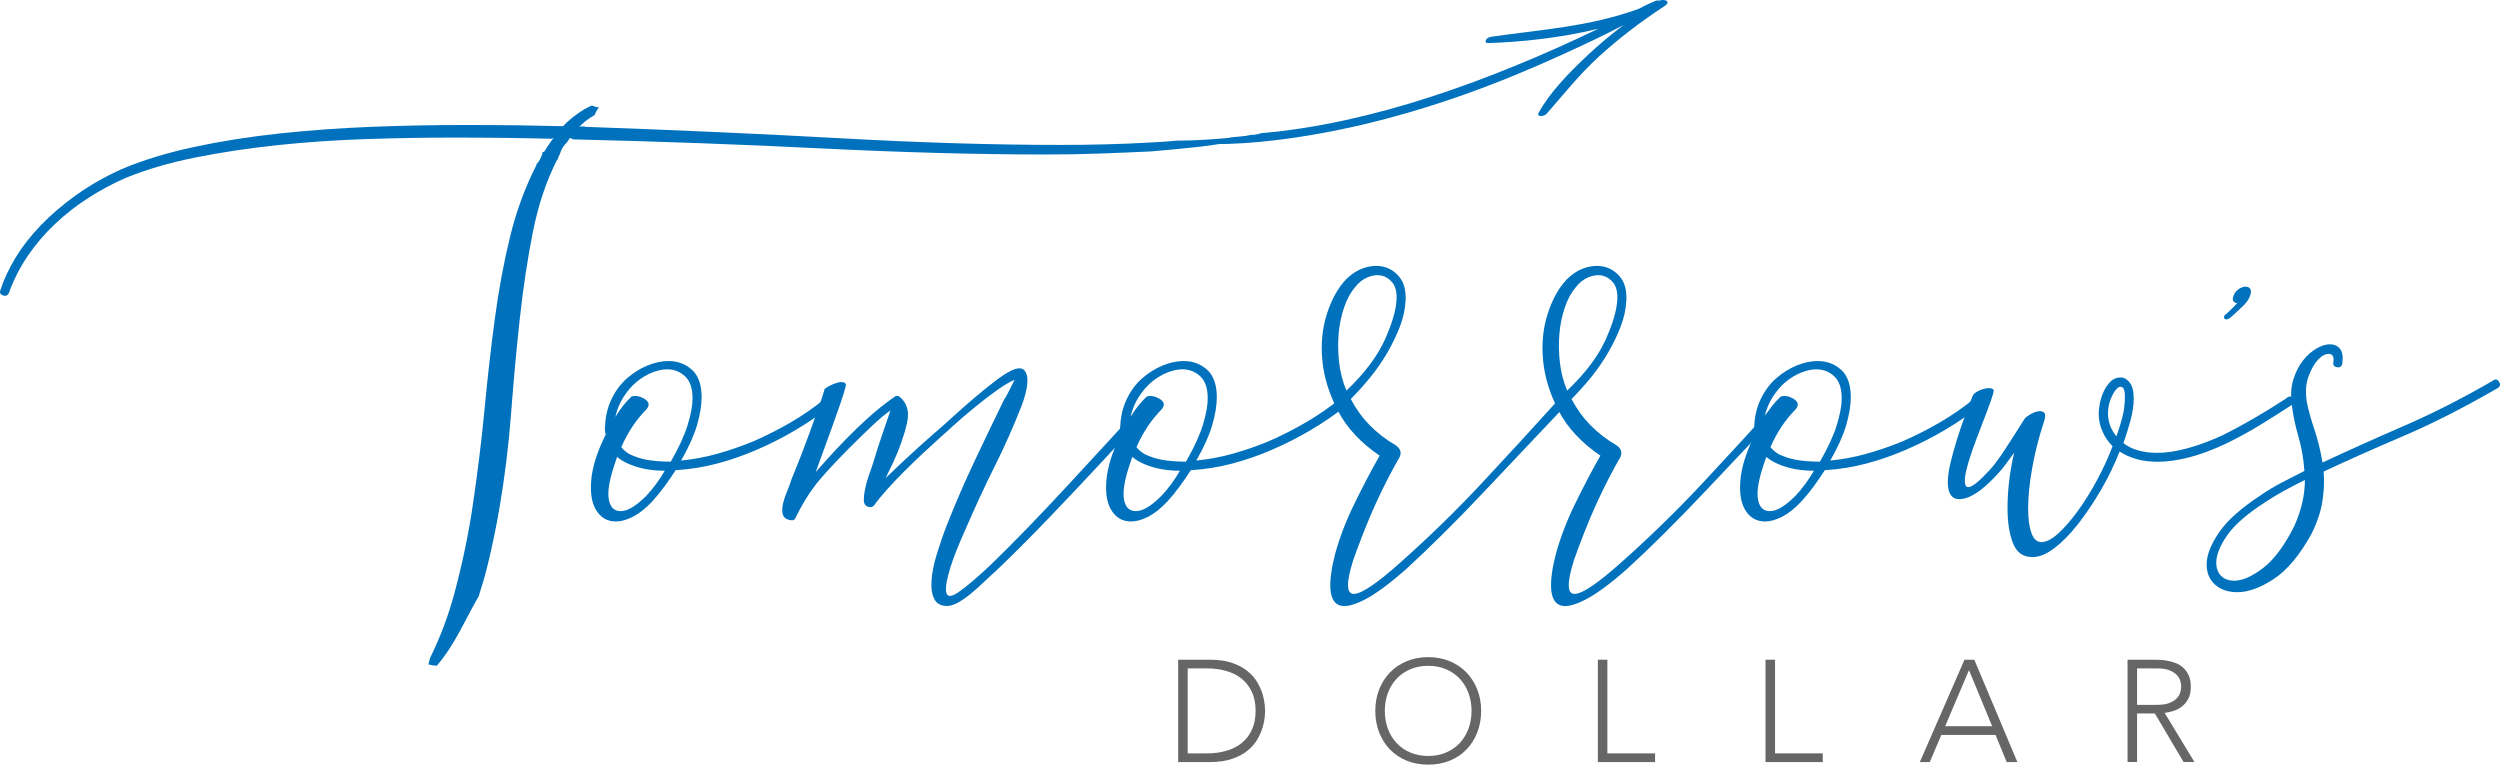 <svg xmlns="http://www.w3.org/2000/svg" id="Layer_1" data-name="Layer 1" viewBox="0 0 512 156.6"><defs><style>      .cls-1 {        fill: #0071bc;      }      .cls-2 {        fill: #666;      }    </style></defs><g><path class="cls-1" d="M339.74,.14c-.18-.07-.43-.07-.73,.06-.56,.25-1.36,.56-1.9,.84-.49,.25-.99,.5-1.48,.76-10.17,3.7-20.11,4.27-30.26,5.73-1.08,.16-1.63,1.33-.53,1.29,7-.23,14.84-1.08,22.53-2.94-22,10.54-46.26,19.45-69.13,21.4-.61,.22-1.3,.35-2.07,.36-.4,.12-.83,.21-1.29,.24-.73,.34-1.58,.55-2.56,.55-.2,0-.39-.01-.58-.03-1.62,.66-3.44,.87-5.2,.93-.27,.03-.54,.06-.81,.09,0,.02-.01,.05-.02,.07,3.97,.1,8.06-.03,12.19-.42,13.67-1.3,27.92-4.73,41.77-9.63,7.01-2.48,13.91-5.33,20.64-8.42,3.99-1.83,8.2-3.78,12.19-5.89-2.6,1.97-5.05,4.02-7.31,6.14-4.01,3.76-7.97,7.87-10.11,11.91-.4,.76,1.09,.78,1.7,.08,3.46-3.93,6.53-7.86,10.65-11.65,4.02-3.68,8.54-7.14,13.47-10.37,1.39-.91,.13-1.53-1.15-1.11Z"></path><g><path class="cls-1" d="M251.95,28.19c-.23,.04-.45,.07-.68,.09-3.23,.27-6.45,.51-9.69,.52-.07,0-.14-.02-.21-.02-2.28,.21-4.25,.35-5.9,.41-2.88,.17-5.85,.29-8.9,.37-3.05,.08-6.18,.12-9.39,.12-13.59,0-28.58-.45-44.97-1.36-16.39-.91-33.89-1.69-52.51-2.35,.03-.04,.07-.07,.1-.1-.41,.03-.83,.06-1.26,.04-.91-.03-1.81-.18-2.71-.3-.03,0-.06,0-.08-.01-.08,.08-.17,.16-.25,.25-3.13-.08-6.38-.14-9.76-.19-3.38-.04-6.88-.06-10.5-.06-6.18,0-12.5,.12-18.96,.37-6.47,.25-12.79,.7-18.96,1.36-6.18,.66-12.05,1.59-17.61,2.78-5.56,1.2-10.48,2.7-14.76,4.51-3.46,1.57-6.57,3.34-9.33,5.31-2.76,1.98-5.19,4.06-7.29,6.24-2.1,2.18-3.83,4.41-5.19,6.67-1.36,2.27-2.37,4.43-3.03,6.49-.25,.58-.08,.97,.49,1.17,.57,.21,.99,.02,1.24-.56,.99-2.72,2.29-5.25,3.89-7.6,1.61-2.35,3.46-4.51,5.56-6.49,2.1-1.98,4.36-3.75,6.79-5.31,2.43-1.56,4.96-2.92,7.6-4.08,4.2-1.73,8.98-3.13,14.33-4.2,5.35-1.07,10.95-1.91,16.8-2.53,5.85-.62,11.84-1.03,17.98-1.24,6.13-.2,12.09-.31,17.85-.31,3.71,0,7.27,.02,10.69,.06,3.35,.04,6.55,.1,9.63,.18,1.49-.78,3.11-.61,4.5,.16,0-.01,.02-.02,.03-.03,17.38,.41,34.3,1.03,50.78,1.85,16.47,.82,31.75,1.24,45.84,1.24,3.87,0,7.58-.06,11.12-.19,3.54-.12,7-.27,10.38-.43,3.05-.25,6.3-.56,9.76-.93,3.46-.37,6.75-.97,9.88-1.79,.46-.12,1.07-.35,1.75-.65-1.68,.17-3.36,.36-5.04,.5Z"></path><path class="cls-1" d="M170.36,81.71c.33,.49,.29,.95-.12,1.36-4.61,3.63-9.68,6.63-15.2,9.02-2.64,1.15-5.36,2.1-8.15,2.84-2.8,.74-5.64,1.2-8.52,1.36-.74,1.15-1.5,2.27-2.29,3.34-.78,1.07-1.63,2.1-2.53,3.09-1.32,1.4-2.62,2.43-3.89,3.09-1.28,.66-2.45,.99-3.52,.99-1.81,0-3.19-.82-4.14-2.47-.95-1.65-1.21-3.99-.8-7.04,.25-1.48,.62-2.9,1.11-4.26,.49-1.36,1.07-2.7,1.73-4.02-.16-.74-.21-1.32-.12-1.73,.08-2.06,.54-3.93,1.36-5.62,.82-1.69,1.87-3.09,3.15-4.2,1.28-1.11,2.66-1.98,4.14-2.59s2.92-.93,4.32-.93c1.89,0,3.5,.6,4.82,1.79,1.32,1.19,1.98,3.07,1.98,5.62,0,1.65-.31,3.54-.93,5.68-.62,2.14-1.71,4.57-3.27,7.29,2.55-.25,5.07-.72,7.54-1.42,2.47-.7,4.9-1.54,7.29-2.53,2.64-1.15,5.19-2.45,7.66-3.89,2.47-1.44,4.82-3.07,7.04-4.88,.49-.33,.95-.29,1.36,.12Zm-38.05,19.89c1.4-1.48,2.68-3.21,3.83-5.19-1.23,0-2.47-.1-3.71-.31-1.24-.21-2.43-.56-3.58-1.05-.99-.41-1.81-.91-2.47-1.48-.25,.74-.49,1.48-.74,2.22-.25,.74-.45,1.48-.62,2.22-.49,2.06-.56,3.69-.19,4.88,.37,1.2,1.13,1.79,2.29,1.79,1.4,0,3.13-1.03,5.19-3.09Zm-2.97-20.39c.82-.25,1.71-.08,2.66,.49,.95,.58,1.09,1.28,.43,2.1-2.14,2.14-3.87,4.74-5.19,7.78,.66,.82,1.44,1.4,2.35,1.73,1.15,.49,2.39,.82,3.71,.99,1.32,.17,2.67,.25,4.08,.25,1.65-2.88,2.8-5.39,3.46-7.54,.66-2.14,.99-3.95,.99-5.44,0-2.06-.52-3.56-1.54-4.51-1.03-.95-2.24-1.42-3.64-1.42-.99,0-2.04,.23-3.15,.68-1.11,.45-2.16,1.09-3.15,1.91-.99,.82-1.87,1.85-2.66,3.09-.78,1.24-1.34,2.59-1.67,4.08,.99-1.65,2.1-3.05,3.34-4.2Z"></path><path class="cls-1" d="M234.97,81.59c.41-.41,.86-.41,1.36,0,.49,.41,.53,.82,.12,1.24-3.63,4.04-7.33,8.07-11.12,12.11-3.21,3.46-6.71,7.17-10.5,11.12-3.79,3.95-7.41,7.58-10.87,10.87-.74,.66-1.57,1.42-2.47,2.29-.91,.86-1.81,1.67-2.72,2.41-.91,.74-1.77,1.34-2.59,1.79-.82,.45-1.57,.68-2.22,.68-1.15,0-1.98-.39-2.47-1.17-.49-.78-.74-1.79-.74-3.03,0-1.9,.37-4.04,1.11-6.42,.74-2.39,1.44-4.41,2.1-6.05,1.65-4.2,3.54-8.57,5.68-13.1,2.14-4.53,4.16-8.73,6.05-12.6,.16-.16,.45-.66,.86-1.48,.41-.82,.82-1.65,1.24-2.47-.99,.41-2.2,1.13-3.64,2.16-1.44,1.03-2.95,2.18-4.51,3.46-1.57,1.28-3.03,2.53-4.39,3.77s-2.41,2.18-3.15,2.84c-.82,.74-1.85,1.69-3.09,2.84-1.24,1.15-2.49,2.37-3.77,3.64s-2.47,2.53-3.58,3.77c-1.11,1.24-1.96,2.27-2.53,3.09-.41,.58-.99,.66-1.73,.25-.33-.25-.49-.66-.49-1.24s.06-1.19,.19-1.85c.12-.66,.29-1.34,.49-2.04,.2-.7,.39-1.25,.56-1.67,.16-.41,.45-1.3,.87-2.66,.41-1.36,.86-2.78,1.36-4.26,.57-1.73,1.23-3.66,1.98-5.81-.99,.66-2.25,1.71-3.77,3.15-1.52,1.44-3.07,2.95-4.63,4.51-1.57,1.57-2.99,3.05-4.26,4.45-1.28,1.4-2.16,2.43-2.66,3.09-.82,1.07-1.56,2.16-2.22,3.27-.66,1.11-1.28,2.24-1.85,3.4-.16,.41-.41,.62-.74,.62s-.7-.08-1.11-.25c-.49-.25-.78-.66-.87-1.23-.08-.58-.04-1.24,.12-1.98,.17-.74,.43-1.54,.8-2.41,.37-.87,.68-1.71,.93-2.53,.25-.57,.72-1.75,1.42-3.52,.7-1.77,1.42-3.66,2.16-5.68,.74-2.02,1.42-3.91,2.04-5.68,.62-1.77,1.01-2.98,1.17-3.64,.33-.25,.74-.49,1.24-.74,.49-.25,.99-.43,1.48-.56s.91-.12,1.24,0c.33,.12,.45,.35,.37,.68-.17,.74-.52,1.9-1.05,3.46-.54,1.57-1.13,3.25-1.79,5.07-.66,1.81-1.3,3.56-1.91,5.25-.62,1.69-1.09,2.99-1.42,3.89,.58-.66,1.4-1.58,2.47-2.78,1.07-1.19,2.31-2.51,3.71-3.95,1.4-1.44,2.94-2.92,4.63-4.45,1.69-1.52,3.48-2.94,5.37-4.26,.41-.33,.88-.2,1.42,.37,.54,.58,.88,1.15,1.05,1.73,.33,.91,.35,2,.06,3.27-.29,1.28-.68,2.62-1.17,4.01-.49,1.4-1.05,2.76-1.67,4.08-.62,1.32-1.13,2.39-1.54,3.21,3.13-3.05,6.38-6.05,9.76-9.02,.99-.82,2.22-1.91,3.71-3.27,1.48-1.36,3.05-2.74,4.69-4.14,1.65-1.4,3.21-2.66,4.69-3.77s2.72-1.83,3.71-2.16c.91-.25,1.54-.12,1.92,.37,.37,.49,.56,1.13,.56,1.91s-.12,1.67-.37,2.66c-.25,.99-.54,1.9-.87,2.72-1.65,4.2-3.46,8.28-5.44,12.23-1.98,3.95-4.04,8.4-6.18,13.34-1.4,3.13-2.39,5.66-2.97,7.6-.58,1.93-.87,3.35-.87,4.26,0,1.56,.8,1.81,2.41,.74,1.61-1.07,3.85-2.97,6.73-5.68,1.98-1.9,4.36-4.28,7.17-7.17,2.8-2.88,5.68-5.93,8.65-9.14s5.89-6.38,8.77-9.51c2.88-3.13,5.39-5.89,7.54-8.28Z"></path><path class="cls-1" d="M275.87,81.71c.33,.49,.29,.95-.12,1.36-4.61,3.63-9.68,6.63-15.2,9.02-2.64,1.15-5.36,2.1-8.15,2.84-2.8,.74-5.64,1.2-8.52,1.36-.74,1.15-1.5,2.27-2.29,3.34-.78,1.07-1.63,2.1-2.53,3.09-1.32,1.4-2.62,2.43-3.89,3.09-1.28,.66-2.45,.99-3.52,.99-1.81,0-3.19-.82-4.14-2.47-.95-1.65-1.21-3.99-.8-7.04,.25-1.48,.62-2.9,1.11-4.26,.49-1.36,1.07-2.7,1.73-4.02-.16-.74-.21-1.32-.12-1.73,.08-2.06,.54-3.93,1.36-5.62,.82-1.69,1.87-3.09,3.15-4.2,1.28-1.11,2.66-1.98,4.14-2.59s2.92-.93,4.32-.93c1.89,0,3.5,.6,4.82,1.79,1.32,1.19,1.98,3.07,1.98,5.62,0,1.65-.31,3.54-.93,5.68-.62,2.14-1.71,4.57-3.27,7.29,2.55-.25,5.07-.72,7.54-1.42,2.47-.7,4.9-1.54,7.29-2.53,2.64-1.15,5.19-2.45,7.66-3.89,2.47-1.44,4.82-3.07,7.04-4.88,.49-.33,.95-.29,1.36,.12Zm-38.05,19.89c1.4-1.48,2.68-3.21,3.83-5.19-1.23,0-2.47-.1-3.71-.31-1.24-.21-2.43-.56-3.58-1.05-.99-.41-1.81-.91-2.47-1.48-.25,.74-.49,1.48-.74,2.22-.25,.74-.45,1.48-.62,2.22-.49,2.06-.56,3.69-.19,4.88,.37,1.2,1.13,1.79,2.29,1.79,1.4,0,3.13-1.03,5.19-3.09Zm-2.97-20.39c.82-.25,1.71-.08,2.66,.49,.95,.58,1.09,1.28,.43,2.1-2.14,2.14-3.87,4.74-5.19,7.78,.66,.82,1.44,1.4,2.35,1.73,1.15,.49,2.39,.82,3.71,.99,1.32,.17,2.67,.25,4.08,.25,1.65-2.88,2.8-5.39,3.46-7.54,.66-2.14,.99-3.95,.99-5.44,0-2.06-.52-3.56-1.54-4.51-1.03-.95-2.24-1.42-3.64-1.42-.99,0-2.04,.23-3.15,.68-1.11,.45-2.16,1.09-3.15,1.91-.99,.82-1.87,1.85-2.66,3.09-.78,1.24-1.34,2.59-1.67,4.08,.99-1.65,2.1-3.05,3.34-4.2Z"></path><path class="cls-1" d="M319.36,81.59c.41-.41,.87-.41,1.36,0,.49,.41,.54,.87,.12,1.36h-.12c-5.6,5.93-11.24,11.9-16.93,17.91-5.68,6.01-10.96,11.24-15.81,15.69-3.46,3.05-6.32,5.15-8.59,6.3-2.27,1.15-3.95,1.52-5.07,1.11-1.11-.41-1.73-1.53-1.85-3.34-.12-1.81,.19-4.16,.93-7.04,.91-3.38,2.24-6.88,4.02-10.5,1.77-3.62,3.48-6.88,5.13-9.76-3.87-2.64-6.71-5.68-8.52-9.14-1.81-3.46-2.88-6.9-3.21-10.32-.33-3.42-.02-6.61,.93-9.57,.95-2.97,2.25-5.31,3.89-7.04,1.24-1.24,2.57-2.06,4.01-2.47,1.44-.41,2.78-.43,4.02-.06s2.26,1.11,3.09,2.22c.82,1.11,1.19,2.62,1.11,4.51-.08,1.81-.47,3.63-1.17,5.44-.7,1.81-1.57,3.6-2.59,5.37-1.03,1.77-2.2,3.46-3.52,5.07-1.32,1.61-2.64,3.07-3.95,4.39,2.06,3.95,5.15,7.13,9.27,9.51,.99,.74,1.19,1.61,.62,2.59-.49,.82-1.17,2.06-2.04,3.71-.87,1.65-1.75,3.46-2.66,5.44-.91,1.98-1.77,4.02-2.59,6.12-.82,2.1-1.53,3.97-2.1,5.62-1.48,4.69-1.42,7,.19,6.92,1.61-.08,4.76-2.22,9.45-6.42,5.85-5.19,11.43-10.63,16.74-16.31,5.31-5.68,10.6-11.45,15.88-17.3Zm-41.88-22.73c-.91,1.07-1.65,2.45-2.22,4.14-.58,1.69-.95,3.5-1.11,5.44-.16,1.94-.12,3.91,.12,5.93,.25,2.02,.74,3.89,1.48,5.62,3.71-3.54,6.32-7,7.85-10.38,1.52-3.38,2.33-6.14,2.41-8.28,.08-1.48-.19-2.61-.8-3.4-.62-.78-1.36-1.28-2.22-1.48-.87-.2-1.81-.1-2.84,.31-1.03,.41-1.91,1.11-2.66,2.1Z"></path><path class="cls-1" d="M364.57,81.59c.41-.41,.87-.41,1.36,0,.49,.41,.54,.87,.12,1.36h-.12c-5.6,5.93-11.24,11.9-16.93,17.91-5.68,6.01-10.96,11.24-15.81,15.69-3.46,3.05-6.32,5.15-8.59,6.3-2.27,1.15-3.95,1.52-5.07,1.11-1.11-.41-1.73-1.53-1.85-3.34-.12-1.81,.19-4.16,.93-7.04,.91-3.38,2.24-6.88,4.02-10.5,1.77-3.62,3.48-6.88,5.13-9.76-3.87-2.64-6.71-5.68-8.52-9.14-1.81-3.46-2.88-6.9-3.21-10.32-.33-3.42-.02-6.61,.93-9.57,.95-2.97,2.25-5.31,3.89-7.04,1.24-1.24,2.57-2.06,4.01-2.47,1.44-.41,2.78-.43,4.02-.06s2.26,1.11,3.09,2.22c.82,1.11,1.19,2.62,1.11,4.51-.08,1.81-.47,3.63-1.17,5.44-.7,1.81-1.57,3.6-2.59,5.37-1.03,1.77-2.2,3.46-3.52,5.07-1.32,1.61-2.64,3.07-3.95,4.39,2.06,3.95,5.15,7.13,9.27,9.51,.99,.74,1.19,1.61,.62,2.59-.49,.82-1.17,2.06-2.04,3.71-.87,1.65-1.75,3.46-2.66,5.44-.91,1.98-1.77,4.02-2.59,6.12-.82,2.1-1.53,3.97-2.1,5.62-1.48,4.69-1.42,7,.19,6.92,1.61-.08,4.76-2.22,9.45-6.42,5.85-5.19,11.43-10.63,16.74-16.31,5.31-5.68,10.6-11.45,15.88-17.3Zm-41.88-22.73c-.91,1.07-1.65,2.45-2.22,4.14-.58,1.69-.95,3.5-1.11,5.44-.16,1.94-.12,3.91,.12,5.93,.25,2.02,.74,3.89,1.48,5.62,3.71-3.54,6.32-7,7.85-10.38,1.52-3.38,2.33-6.14,2.41-8.28,.08-1.48-.19-2.61-.8-3.4-.62-.78-1.36-1.28-2.22-1.48-.87-.2-1.81-.1-2.84,.31-1.03,.41-1.91,1.11-2.66,2.1Z"></path><path class="cls-1" d="M405.71,81.71c.33,.49,.29,.95-.12,1.36-4.61,3.63-9.68,6.63-15.2,9.02-2.64,1.15-5.36,2.1-8.15,2.84-2.8,.74-5.64,1.2-8.52,1.36-.74,1.15-1.5,2.27-2.29,3.34-.78,1.07-1.63,2.1-2.53,3.09-1.32,1.4-2.62,2.43-3.89,3.09-1.28,.66-2.45,.99-3.52,.99-1.81,0-3.19-.82-4.14-2.47-.95-1.65-1.21-3.99-.8-7.04,.25-1.48,.62-2.9,1.11-4.26,.49-1.36,1.07-2.7,1.73-4.02-.16-.74-.21-1.32-.12-1.73,.08-2.06,.54-3.93,1.36-5.62,.82-1.69,1.87-3.09,3.15-4.2,1.28-1.11,2.66-1.98,4.14-2.59s2.92-.93,4.32-.93c1.89,0,3.5,.6,4.82,1.79,1.32,1.19,1.98,3.07,1.98,5.62,0,1.65-.31,3.54-.93,5.68-.62,2.14-1.71,4.57-3.27,7.29,2.55-.25,5.07-.72,7.54-1.42,2.47-.7,4.9-1.54,7.29-2.53,2.64-1.15,5.19-2.45,7.66-3.89,2.47-1.44,4.82-3.07,7.04-4.88,.49-.33,.95-.29,1.36,.12Zm-38.05,19.89c1.4-1.48,2.68-3.21,3.83-5.19-1.23,0-2.47-.1-3.71-.31-1.24-.21-2.43-.56-3.58-1.05-.99-.41-1.81-.91-2.47-1.48-.25,.74-.49,1.48-.74,2.22-.25,.74-.45,1.48-.62,2.22-.49,2.06-.56,3.69-.19,4.88,.37,1.2,1.13,1.79,2.29,1.79,1.4,0,3.13-1.03,5.19-3.09Zm-2.97-20.39c.82-.25,1.71-.08,2.66,.49,.95,.58,1.09,1.28,.43,2.1-2.14,2.14-3.87,4.74-5.19,7.78,.66,.82,1.44,1.4,2.35,1.73,1.15,.49,2.39,.82,3.71,.99,1.32,.17,2.67,.25,4.08,.25,1.65-2.88,2.8-5.39,3.46-7.54,.66-2.14,.99-3.95,.99-5.44,0-2.06-.52-3.56-1.54-4.51-1.03-.95-2.24-1.42-3.64-1.42-.99,0-2.04,.23-3.15,.68-1.11,.45-2.16,1.09-3.15,1.91-.99,.82-1.87,1.85-2.66,3.09-.78,1.24-1.34,2.59-1.67,4.08,.99-1.65,2.1-3.05,3.34-4.2Z"></path><path class="cls-1" d="M468.35,81.46c.49-.41,.91-.35,1.23,.19,.33,.54,.25,.97-.25,1.3-2.14,1.4-4.32,2.78-6.55,4.14-2.22,1.36-4.53,2.62-6.92,3.77-2.8,1.32-5.36,2.27-7.66,2.84-2.31,.58-4.41,.87-6.3,.87-1.65,0-3.11-.19-4.39-.56-1.28-.37-2.42-.88-3.41-1.54-1.08,2.72-2.36,5.36-3.85,7.91-1.49,2.55-3.04,4.86-4.65,6.92-1.61,2.06-3.23,3.71-4.84,4.94-1.61,1.24-3.13,1.85-4.53,1.85-1.9,0-3.23-.95-3.97-2.84-.75-1.9-1.12-4.28-1.12-7.17,0-3.71,.45-7.49,1.36-11.37-.66,.91-1.28,1.75-1.85,2.53-.58,.78-1.2,1.5-1.85,2.16-2.97,3.21-5.48,4.82-7.54,4.82-1.56,0-2.35-1.15-2.35-3.46,0-1.15,.19-2.49,.56-4.02,.37-1.52,.8-3.09,1.3-4.69s1.03-3.19,1.61-4.76c.58-1.56,1.11-2.97,1.61-4.2,.16-.41,.62-.78,1.36-1.11,.74-.33,1.4-.49,1.98-.49,.66,0,.99,.21,.99,.62-.25,.99-.7,2.35-1.36,4.08-.66,1.73-1.34,3.5-2.04,5.31-.7,1.81-1.3,3.54-1.79,5.19-.49,1.65-.74,2.92-.74,3.83,0,.82,.25,1.24,.74,1.24,.74,0,2.18-1.15,4.32-3.46,.91-.99,1.98-2.43,3.21-4.32,1.24-1.89,2.55-3.95,3.95-6.18,.16-.25,.51-.53,1.05-.86,.54-.33,1.07-.56,1.61-.68,.53-.12,.97-.06,1.3,.19,.33,.25,.37,.78,.12,1.61-1.16,3.54-2,6.86-2.53,9.95-.54,3.09-.8,5.79-.8,8.09,0,2.14,.23,3.83,.68,5.07s1.13,1.85,2.04,1.85c.99,0,2.12-.58,3.4-1.73,1.28-1.15,2.59-2.66,3.95-4.51,1.36-1.85,2.68-3.95,3.95-6.3,1.28-2.35,2.37-4.71,3.27-7.1-.91-.91-1.61-1.93-2.1-3.09-.5-1.15-.74-2.35-.74-3.58,0-.57,.08-1.3,.25-2.16,.17-.87,.44-1.69,.82-2.47,.38-.78,.84-1.44,1.39-1.98,.54-.53,1.23-.8,2.07-.8,.67,0,1.28,.35,1.82,1.05,.55,.7,.82,1.79,.82,3.27,0,1.4-.23,2.92-.68,4.57-.46,1.65-.93,3.17-1.43,4.57,1.74,1.32,4.04,1.98,6.93,1.98,3.62,0,8.07-1.19,13.34-3.58,2.3-1.15,4.55-2.37,6.73-3.64,2.18-1.28,4.34-2.61,6.49-4.02Zm-34.9,7.91c.41-1.15,.8-2.41,1.17-3.77,.37-1.36,.56-2.82,.56-4.39,0-1.07-.19-1.71-.56-1.91-.37-.2-.76-.08-1.17,.37-.41,.45-.8,1.13-1.17,2.04-.37,.91-.56,1.9-.56,2.97,0,1.73,.57,3.3,1.73,4.69Z"></path><path class="cls-1" d="M461,59.74c-.08,.99-.64,1.98-1.67,2.96-1.03,.99-1.88,1.77-2.53,2.35-.58,.41-.99,.47-1.23,.19-.25-.29-.08-.64,.49-1.05,.74-.66,1.44-1.36,2.1-2.1-.82-.16-1.07-.66-.74-1.48,.16-.49,.45-.91,.86-1.24,.41-.33,.82-.53,1.23-.62,.41-.08,.76-.04,1.05,.12,.29,.17,.43,.45,.43,.87Z"></path><path class="cls-1" d="M510.59,77.91c.49-.33,.91-.23,1.24,.31,.33,.54,.2,.97-.37,1.3-6.84,3.95-13.24,7.21-19.21,9.76-5.97,2.55-11.43,4.98-16.37,7.29,.16,1.9,.08,3.91-.25,6.05-.33,2.14-1.07,4.36-2.22,6.67-2.39,4.36-4.96,7.45-7.72,9.27-2.76,1.81-5.25,2.72-7.47,2.72-1.89,0-3.42-.52-4.57-1.54-1.15-1.03-1.73-2.41-1.73-4.14,0-1.9,.85-4.08,2.53-6.55,1.69-2.47,4.55-5.02,8.59-7.66,1.32-.91,2.72-1.75,4.2-2.53,1.48-.78,3.05-1.58,4.7-2.41-.17-2.47-.58-4.84-1.24-7.1-.66-2.26-1.11-4.47-1.36-6.61-.25-1.89-.12-3.6,.37-5.13,.49-1.52,1.15-2.8,1.98-3.83,.82-1.03,1.73-1.83,2.72-2.41,.99-.57,1.89-.86,2.72-.86,.91,0,1.61,.31,2.1,.93,.49,.62,.66,1.59,.49,2.9-.08,.66-.43,.95-1.05,.87-.62-.08-.89-.41-.8-.99,.16-1.07-.11-1.65-.8-1.73-.7-.08-1.44,.27-2.22,1.05-.78,.78-1.46,1.94-2.04,3.46-.58,1.53-.7,3.32-.37,5.37,.33,1.65,.84,3.5,1.54,5.56,.7,2.06,1.25,4.32,1.67,6.79,5.11-2.39,10.64-4.88,16.62-7.47,5.97-2.59,12.09-5.7,18.35-9.33Zm-40.65,29.65c1.4-3.13,2.1-6.22,2.1-9.27-1.48,.74-2.9,1.48-4.26,2.22-1.36,.74-2.66,1.53-3.89,2.35-3.71,2.39-6.3,4.65-7.78,6.8-1.48,2.14-2.22,3.99-2.22,5.56,0,1.15,.33,2.06,.99,2.72,.66,.66,1.57,.99,2.72,.99,1.65,0,3.6-.87,5.87-2.59,2.27-1.73,4.43-4.65,6.49-8.77Z"></path></g><g><path class="cls-2" d="M241.29,135.11h6.48c1.82,0,3.36,.22,4.62,.67s2.31,1.01,3.15,1.7c.84,.69,1.5,1.46,1.98,2.29,.48,.84,.84,1.64,1.06,2.41s.37,1.47,.43,2.09c.06,.62,.09,1.06,.09,1.32s-.03,.7-.09,1.32c-.06,.62-.2,1.32-.43,2.09s-.58,1.57-1.06,2.41c-.48,.84-1.14,1.6-1.98,2.29-.84,.69-1.89,1.26-3.15,1.7s-2.8,.67-4.62,.67h-6.48v-20.96Zm1.95,19.18h4.02c1.38,0,2.67-.17,3.88-.52,1.2-.35,2.25-.87,3.14-1.58s1.59-1.61,2.1-2.71,.77-2.39,.77-3.89-.26-2.8-.77-3.89c-.51-1.09-1.21-2-2.1-2.71-.89-.71-1.93-1.24-3.14-1.58-1.2-.34-2.5-.52-3.88-.52h-4.02v17.4Z"></path><path class="cls-2" d="M281.66,145.59c0-1.6,.27-3.07,.8-4.41,.53-1.34,1.27-2.5,2.22-3.48,.95-.98,2.09-1.74,3.42-2.29,1.33-.55,2.8-.83,4.4-.83s3.06,.28,4.4,.83c1.33,.55,2.47,1.32,3.42,2.29,.95,.98,1.69,2.14,2.22,3.48,.53,1.34,.8,2.81,.8,4.41s-.27,3.07-.8,4.43c-.53,1.35-1.27,2.52-2.22,3.49-.95,.98-2.09,1.74-3.42,2.28-1.33,.54-2.8,.81-4.4,.81s-3.06-.27-4.4-.81c-1.33-.54-2.47-1.3-3.42-2.28-.95-.98-1.69-2.14-2.22-3.49-.53-1.35-.8-2.83-.8-4.43Zm1.95,0c0,1.3,.21,2.52,.62,3.64,.41,1.12,1.01,2.1,1.78,2.93,.77,.83,1.7,1.48,2.8,1.95s2.32,.71,3.68,.71,2.59-.24,3.68-.71,2.03-1.12,2.8-1.95c.77-.83,1.36-1.81,1.78-2.93,.41-1.12,.62-2.34,.62-3.64s-.21-2.52-.62-3.64c-.42-1.12-1.01-2.1-1.78-2.93-.77-.83-1.7-1.48-2.8-1.95-1.09-.47-2.32-.71-3.68-.71s-2.59,.24-3.68,.71c-1.09,.47-2.03,1.12-2.8,1.95-.77,.83-1.36,1.81-1.78,2.93-.42,1.12-.62,2.34-.62,3.64Z"></path><path class="cls-2" d="M327.24,135.11h1.95v19.18h9.77v1.78h-11.72v-20.96Z"></path><path class="cls-2" d="M361.58,135.11h1.95v19.18h9.77v1.78h-11.72v-20.96Z"></path><path class="cls-2" d="M402.33,135.11h2.01l8.82,20.96h-2.19l-2.28-5.56h-11.1l-2.37,5.56h-2.04l9.15-20.96Zm.92,2.13l-4.88,11.48h9.62l-4.74-11.48Z"></path><path class="cls-2" d="M435.72,135.11h5.51c.28,0,.65,.01,1.12,.03,.47,.02,.99,.08,1.54,.18,.55,.1,1.11,.26,1.69,.47,.57,.22,1.08,.53,1.54,.95,.45,.41,.83,.94,1.12,1.57,.3,.63,.44,1.4,.44,2.31,0,1.01-.17,1.83-.52,2.49-.35,.65-.78,1.18-1.3,1.58-.52,.4-1.1,.71-1.73,.9-.63,.2-1.23,.34-1.81,.41l6.1,10.06h-2.22l-5.89-9.95h-3.64v9.95h-1.95v-20.96Zm1.95,9.24h4.14c1.03,0,1.86-.13,2.5-.39,.64-.26,1.14-.57,1.49-.95,.35-.37,.6-.78,.72-1.21s.19-.83,.19-1.18-.06-.75-.19-1.18-.37-.84-.72-1.21c-.35-.37-.85-.69-1.49-.95-.64-.26-1.48-.39-2.5-.39h-4.14v7.46Z"></path></g></g><path class="cls-1" d="M121.23,21.61c-.15,.06-.29,.11-.44,.18-.85,.4-1.72,.93-2.61,1.58-1.45,1.01-2.72,2.19-3.8,3.54s-2.05,2.73-2.93,4.16c-.1,.02-.2,.05-.31,.07-.18,.95-.63,1.86-1.37,2.59,.05-.01,.1-.02,.15-.04-2.35,4.58-4.16,9.5-5.45,14.76-1.29,5.26-2.33,10.85-3.12,16.77-.8,5.92-1.5,12.09-2.11,18.53-.61,6.43-1.43,13.08-2.45,19.94-.84,5.68-2.06,11.54-3.67,17.6-1.25,4.72-2.96,9.24-5.09,13.56-.03,.24-.08,.47-.15,.69-.08,.25-.11,.42-.13,.55,.53,.13,1.11,.2,1.7,.26,3.72-4.32,5.83-9.48,8.6-14.28,.7-2.15,1.32-4.3,1.85-6.47,.96-3.97,1.75-7.78,2.36-11.41,1.1-6.38,1.91-12.89,2.41-19.51,.5-6.62,1.09-13.05,1.77-19.29,.68-6.24,1.56-12.14,2.66-17.71,1.09-5.56,2.75-10.55,4.99-14.96,.04,0,.08-.02,.12-.03,.09-.42,.26-.81,.47-1.19,.23-.85,.69-1.65,1.39-2.29,1.02-1.61,2.27-3.08,3.78-4.36,.67-.52,1.32-.94,1.95-1.31,.19-.55,.47-1.06,.85-1.52-.5-.09-.99-.21-1.44-.41Z"></path></svg>